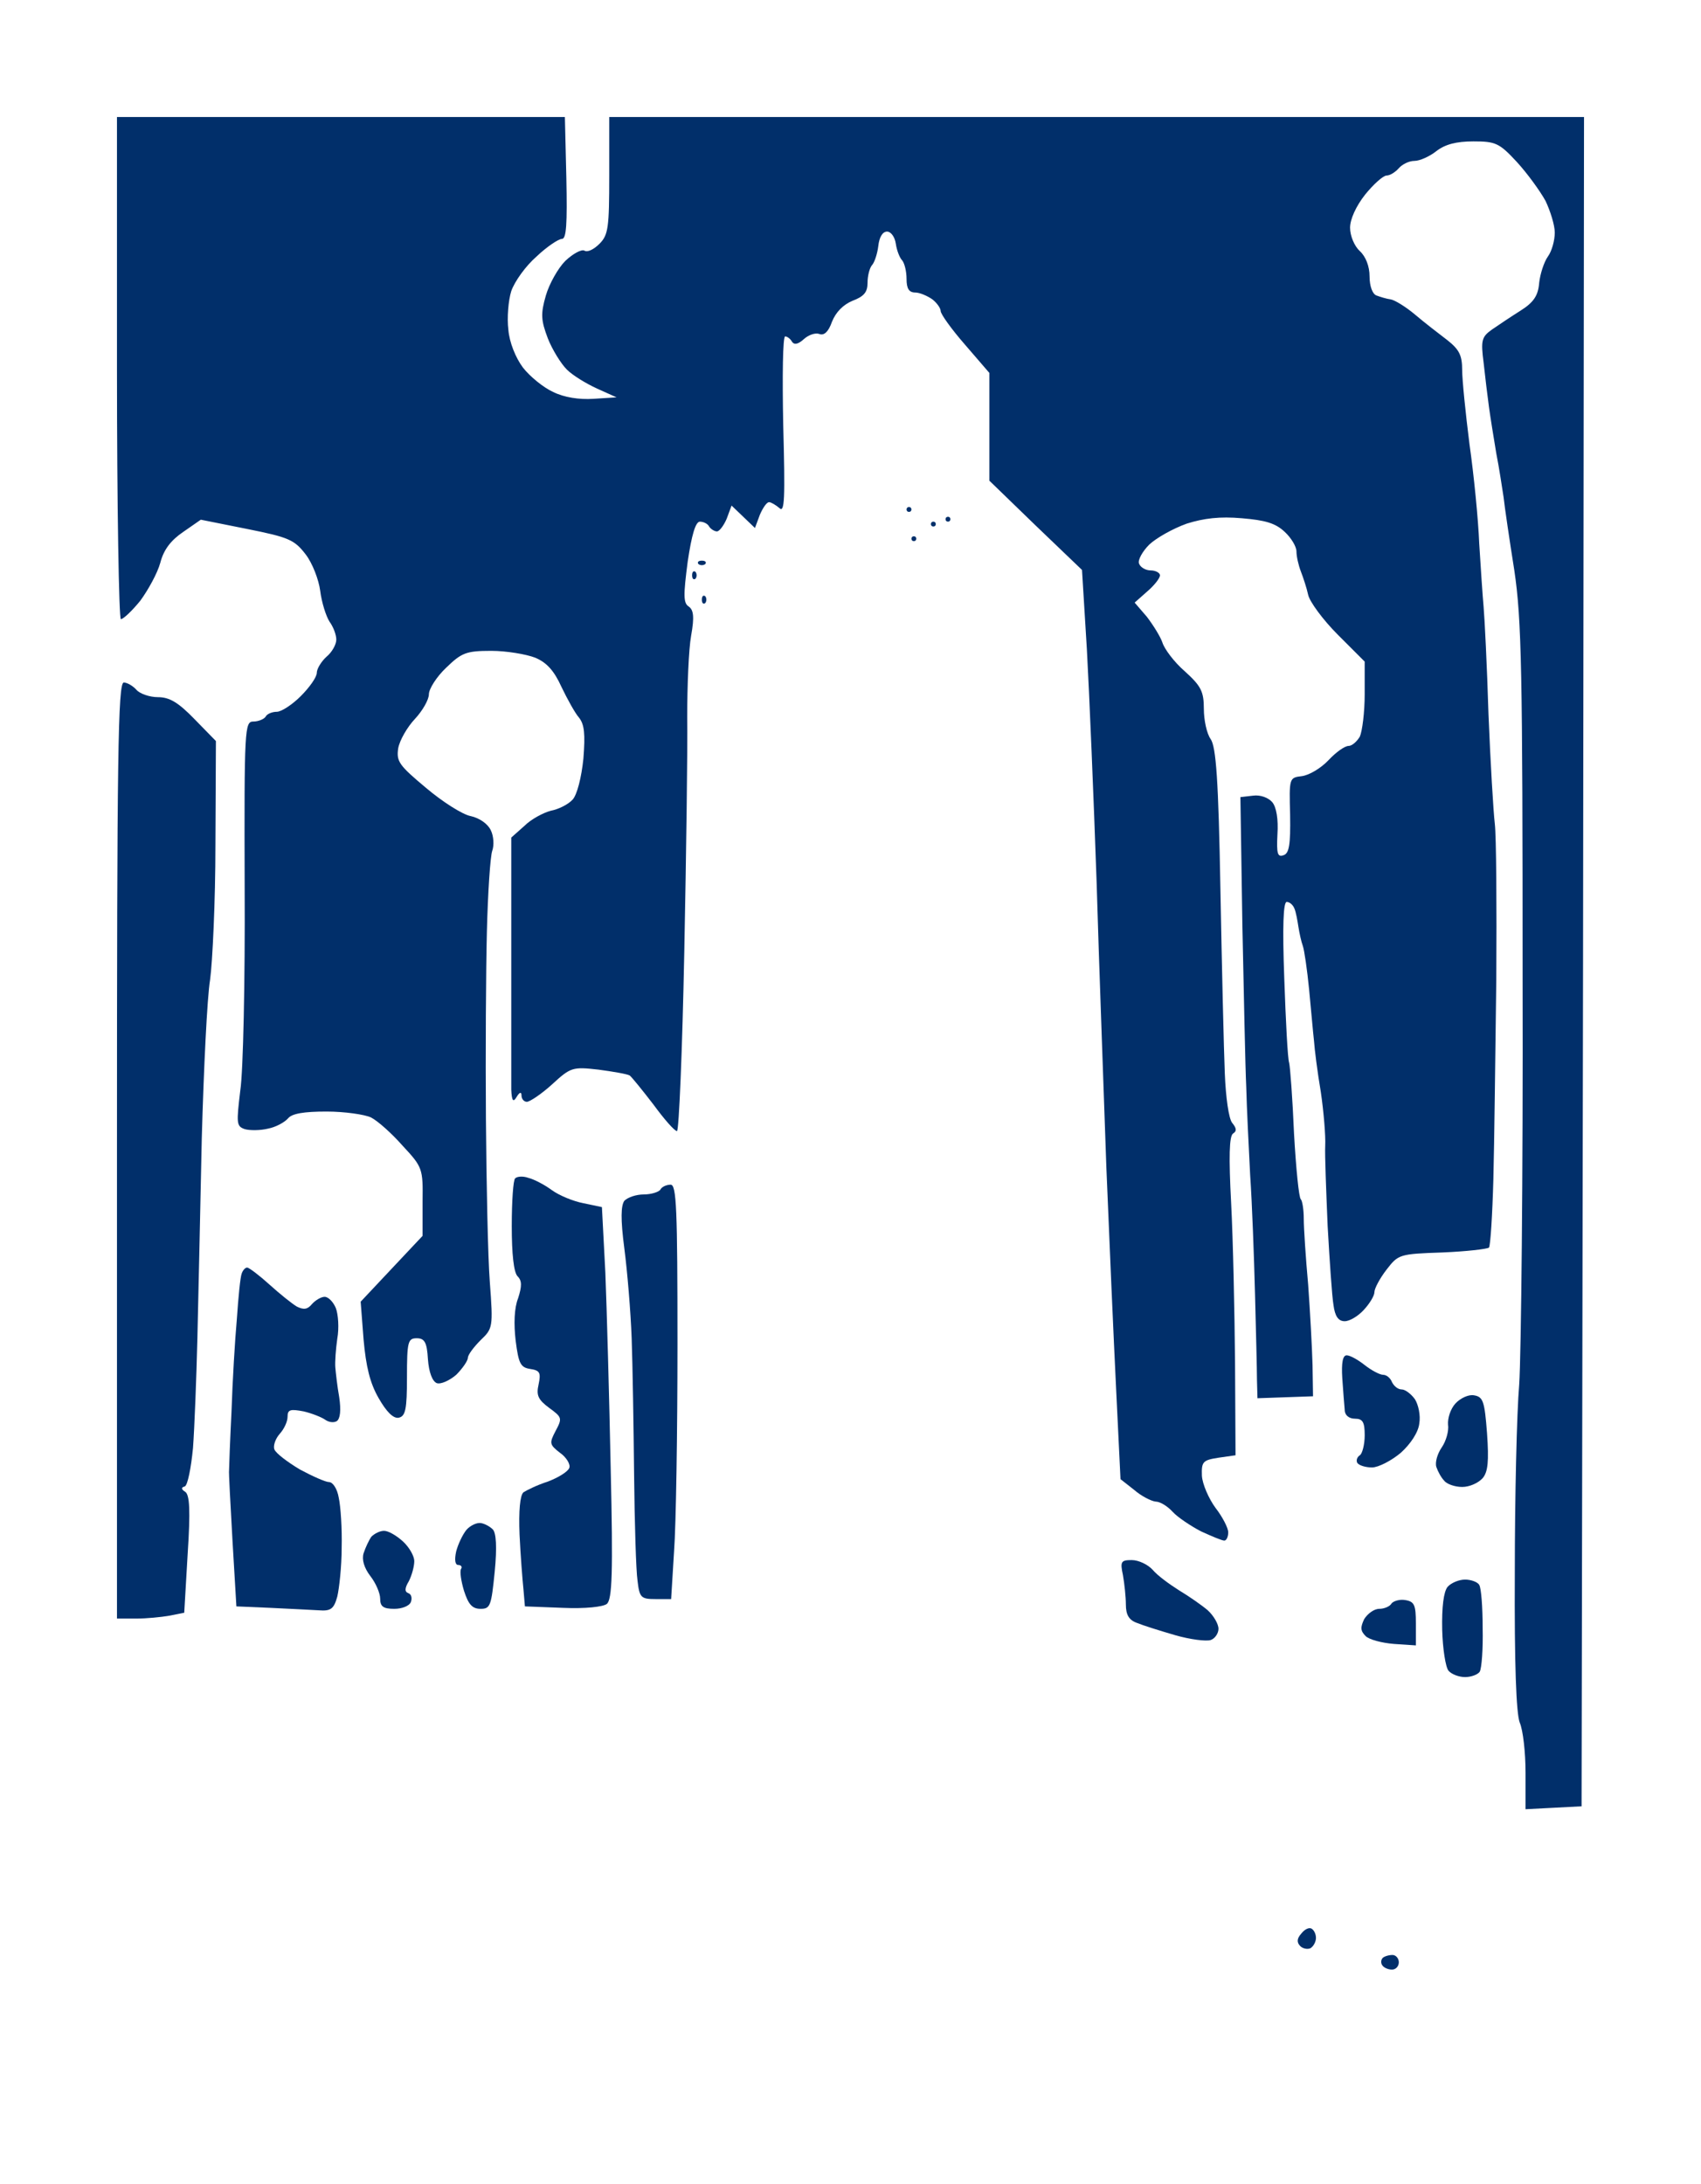 <?xml version="1.0" standalone="no"?>
<!DOCTYPE svg PUBLIC "-//W3C//DTD SVG 20010904//EN"
 "http://www.w3.org/TR/2001/REC-SVG-20010904/DTD/svg10.dtd">
<svg version="1.0" xmlns="http://www.w3.org/2000/svg"
 width="100%" height="100%" viewBox="0 0 349 448"
 preserveAspectRatio="xMidYMid meet">
<rect width="349" height="448" fill="#ffffff" stroke="none"/><g transform="translate(0,448) scale(0.1,-0.1)"
fill="#012f6a" stroke="none">
<path d="M699 4240 l-459 0 0 -515 c0 -283 4 -515 8 -515 5 0 23 17 40 38 16
22 35 56 41 78 7 27 22 46 47 63 l36 25 95 -19 c85 -17 97 -22 120 -52 14 -18
27 -52 30 -75 3 -24 12 -52 19 -63 8 -11 14 -27 14 -37 0 -10 -9 -26 -20 -35
-11 -10 -20 -25 -20 -33 0 -9 -15 -30 -33 -48 -18 -18 -40 -32 -49 -32 -9 0
-20 -4 -23 -10 -3 -5 -15 -10 -25 -10 -18 0 -19 -12 -18 -342 1 -189 -3 -376
-9 -415 -8 -67 -8 -73 9 -79 10 -3 32 -3 48 1 16 3 34 13 41 21 8 10 33 14 79
14 37 0 78 -6 91 -12 14 -7 43 -33 65 -58 41 -44 42 -47 41 -115 l0 -70 -64
-68 -63 -67 6 -78 c5 -55 13 -89 31 -120 16 -28 30 -42 41 -40 14 3 17 17 17
83 0 73 2 80 20 80 16 0 21 -8 23 -43 2 -27 9 -45 18 -49 8 -3 26 5 40 17 13
13 24 29 24 35 0 6 12 22 26 36 25 24 26 26 19 119 -4 52 -7 203 -8 335 -1
132 0 305 2 385 2 80 7 154 11 165 4 11 3 30 -3 42 -6 13 -23 25 -41 29 -17 3
-59 30 -92 58 -55 46 -61 54 -57 81 3 17 19 44 34 60 16 17 29 40 29 51 0 11
16 36 35 54 32 31 41 35 93 35 31 0 72 -7 90 -14 24 -10 39 -27 54 -60 12 -25
28 -54 36 -63 11 -14 13 -33 9 -84 -4 -39 -13 -74 -22 -84 -9 -10 -29 -20 -45
-23 -15 -4 -40 -17 -54 -31 l-27 -24 0 -244 c0 -133 0 -256 0 -273 1 -23 4
-27 11 -15 6 10 10 11 10 3 0 -7 5 -13 11 -13 6 0 30 16 52 36 38 35 42 36 95
30 30 -4 59 -9 64 -12 4 -3 26 -30 49 -60 22 -30 43 -54 48 -54 4 0 11 165 15
368 4 202 7 419 6 482 0 63 3 138 8 166 7 39 5 53 -5 60 -11 7 -11 23 -2 92 8
54 16 82 25 82 7 0 16 -4 19 -10 3 -5 11 -10 16 -10 5 0 14 12 20 26 l10 27
24 -23 24 -23 10 27 c6 14 14 26 19 26 4 0 14 -6 21 -12 11 -11 12 19 8 170
-2 100 -1 182 4 182 4 0 11 -5 14 -11 5 -7 13 -5 25 6 9 8 23 13 31 10 10 -4
19 5 26 25 8 20 23 35 42 43 24 9 31 18 31 37 0 14 4 30 9 36 5 5 11 23 13 39
2 19 9 30 18 30 8 0 16 -11 18 -25 2 -14 8 -29 13 -34 5 -6 9 -23 9 -38 0 -20
5 -28 18 -28 9 0 25 -7 35 -14 9 -7 17 -18 17 -24 0 -6 22 -37 50 -69 l50 -58
0 -111 0 -110 95 -92 95 -91 10 -163 c5 -90 14 -305 20 -478 5 -173 15 -436
20 -585 6 -148 15 -353 20 -454 l9 -185 28 -22 c15 -13 35 -23 44 -24 9 0 24
-9 35 -21 10 -11 37 -29 58 -40 22 -10 43 -19 48 -19 4 0 8 7 8 17 0 9 -12 32
-26 50 -14 19 -27 49 -28 66 -1 29 2 32 34 37 l35 5 -1 190 c-1 105 -4 251 -8
327 -5 95 -4 138 4 143 8 5 7 11 -2 22 -7 9 -13 52 -15 101 -2 48 -6 217 -9
377 -4 226 -9 293 -20 309 -8 11 -14 39 -14 62 0 36 -6 47 -39 77 -22 19 -42
46 -46 59 -4 12 -19 36 -32 53 l-25 29 26 23 c14 12 26 27 26 33 0 5 -9 10
-19 10 -10 0 -21 6 -24 14 -3 7 7 25 21 39 15 14 49 33 77 43 35 11 68 15 113
11 48 -4 69 -10 88 -28 13 -12 24 -30 24 -40 0 -10 4 -28 9 -41 5 -13 12 -34
15 -48 3 -14 30 -51 61 -82 l55 -55 0 -67 c0 -37 -5 -76 -10 -87 -6 -10 -16
-19 -23 -19 -8 0 -26 -13 -41 -29 -16 -17 -40 -31 -55 -33 -26 -3 -26 -4 -24
-80 1 -60 -2 -78 -13 -82 -13 -5 -15 3 -13 43 2 30 -2 56 -11 66 -8 9 -24 15
-39 13 l-26 -3 4 -260 c3 -143 6 -294 8 -335 1 -41 5 -122 8 -180 4 -58 8
-168 10 -245 2 -77 4 -156 4 -176 l1 -37 57 2 57 2 -1 64 c-1 36 -5 110 -9
165 -5 55 -9 116 -9 135 0 19 -3 37 -6 40 -4 3 -10 64 -14 135 -3 72 -8 137
-10 145 -3 8 -7 86 -10 173 -4 107 -2 157 5 157 6 0 13 -6 16 -14 3 -7 6 -24
8 -37 2 -13 6 -31 9 -39 3 -8 9 -49 13 -90 4 -41 8 -88 10 -105 1 -16 7 -64
14 -105 6 -41 10 -90 9 -110 -1 -19 2 -93 5 -165 4 -71 9 -145 12 -162 3 -23
10 -33 23 -33 10 0 27 10 39 23 12 13 22 29 22 37 0 7 11 28 25 46 24 31 26
32 114 35 49 2 92 7 96 10 3 4 7 67 9 140 2 74 4 258 6 409 1 151 0 295 -3
320 -3 25 -9 126 -13 225 -3 99 -8 198 -10 220 -2 22 -6 81 -9 130 -2 50 -11
141 -20 204 -8 63 -15 132 -15 152 0 30 -6 42 -30 61 -17 13 -47 36 -67 53
-19 16 -42 30 -50 31 -8 1 -21 5 -29 8 -8 3 -14 19 -14 39 0 21 -8 41 -20 52
-11 10 -20 31 -20 48 0 17 12 44 31 68 17 21 37 39 44 39 7 0 18 7 25 15 7 8
21 15 32 15 11 0 31 9 45 20 18 14 41 20 76 20 45 0 53 -3 89 -42 22 -24 48
-60 59 -80 10 -21 19 -50 19 -65 0 -16 -6 -38 -14 -49 -8 -11 -16 -36 -18 -54
-2 -26 -11 -40 -38 -57 -19 -12 -46 -30 -59 -39 -21 -15 -23 -22 -17 -68 3
-28 8 -69 11 -91 3 -22 10 -65 15 -95 6 -30 12 -71 15 -90 2 -19 12 -87 22
-150 15 -101 17 -205 17 -840 1 -399 -3 -772 -7 -830 -5 -58 -9 -231 -9 -385
-1 -191 3 -289 10 -308 7 -16 12 -62 12 -103 l0 -75 58 3 57 3 3 1732 2 1733
-1000 0 -1000 0 0 -120 c0 -107 -2 -122 -20 -140 -12 -12 -25 -18 -31 -14 -6
3 -23 -6 -39 -21 -15 -15 -33 -47 -40 -71 -11 -38 -10 -51 4 -88 9 -23 27 -52
39 -64 12 -12 40 -29 62 -39 l40 -18 -47 -3 c-30 -2 -61 3 -83 14 -20 9 -48
32 -62 50 -15 20 -28 52 -30 78 -3 24 0 60 6 79 7 20 30 52 52 71 21 20 45 36
52 36 9 0 11 30 9 125 l-3 125 -460 0z"/>
<path d="M1865 3440 c-3 0 -5 -2 -5 -5 0 -3 2 -5 5 -5 3 0 5 2 5 5 0 3 -2 5
-5 5z"/>
<path d="M1945 3420 c-3 0 -5 -2 -5 -5 0 -3 2 -5 5 -5 3 0 5 2 5 5 0 3 -2 5
-5 5z"/>
<path d="M1915 3410 c-3 0 -5 -2 -5 -5 0 -3 2 -5 5 -5 3 0 5 2 5 5 0 3 -2 5
-5 5z"/>
<path d="M1875 3380 c-3 0 -5 -2 -5 -5 0 -3 2 -5 5 -5 3 0 5 2 5 5 0 3 -2 5
-5 5z"/>
<path d="M1440 3330 c-7 0 -10 -3 -7 -7 4 -3 10 -3 14 0 3 4 0 7 -7 7z"/>
<path d="M1427 3307 c-4 3 -7 0 -7 -7 0 -7 3 -10 7 -7 3 4 3 10 0 14z"/>
<path d="M1447 3257 c-4 3 -7 0 -7 -7 0 -7 3 -10 7 -7 3 4 3 10 0 14z"/>
<path d="M254 3080 c-12 0 -14 -151 -14 -960 l0 -960 39 0 c21 0 52 3 69 6
l30 6 7 120 c6 91 4 122 -5 128 -8 5 -9 9 -1 11 6 2 13 38 17 79 3 41 7 143 9
225 2 83 6 267 9 410 4 143 11 289 17 325 5 36 11 161 11 277 l1 213 -44 45
c-33 34 -51 45 -75 45 -17 0 -37 7 -44 15 -7 8 -19 15 -26 15z"/>
<path d="M1084 2064 c-11 4 -23 3 -27 -1 -4 -3 -7 -47 -7 -98 0 -57 4 -95 12
-103 9 -9 9 -20 1 -45 -8 -20 -9 -53 -5 -87 6 -47 10 -55 30 -58 20 -3 22 -8
17 -32 -5 -22 -1 -31 22 -48 26 -19 27 -21 13 -47 -13 -25 -13 -28 9 -45 13
-9 22 -24 19 -31 -3 -8 -23 -20 -44 -28 -22 -7 -44 -18 -50 -22 -7 -6 -10 -38
-8 -87 2 -42 6 -93 8 -112 l3 -35 78 -3 c46 -2 82 2 90 8 11 9 13 63 8 278 -3
147 -8 328 -11 402 l-7 134 -38 8 c-21 4 -50 16 -65 27 -15 11 -36 22 -48 25z"/>
<path d="M1376 2050 c-8 0 -18 -4 -21 -10 -3 -5 -19 -10 -34 -10 -16 0 -33 -6
-40 -13 -7 -10 -8 -37 0 -98 6 -46 13 -129 15 -184 2 -55 4 -181 5 -280 1 -99
4 -197 7 -217 4 -35 7 -38 37 -38 l32 0 6 98 c4 53 7 244 7 425 0 278 -2 327
-14 327z"/>
<path d="M507 1880 c-4 0 -9 -6 -11 -12 -3 -7 -7 -49 -10 -93 -4 -44 -9 -129
-11 -190 -3 -60 -5 -114 -5 -120 -1 -5 3 -71 7 -145 l8 -135 70 -3 c39 -2 83
-4 99 -5 25 -2 31 3 38 28 4 17 9 62 9 100 1 39 -2 85 -6 103 -3 18 -12 32
-20 32 -7 0 -34 12 -60 26 -25 15 -49 33 -52 41 -3 7 2 22 11 32 9 10 16 25
16 35 0 15 6 16 33 11 17 -4 37 -12 44 -17 7 -5 17 -7 24 -3 7 5 9 22 5 49 -4
22 -7 50 -8 61 -1 11 1 38 4 59 4 22 2 50 -3 63 -5 12 -15 23 -23 23 -7 0 -19
-7 -26 -15 -9 -11 -17 -12 -31 -5 -10 6 -35 26 -56 45 -21 19 -42 35 -46 35z"/>
<path d="M2763 1700 c-8 0 -11 -15 -9 -47 2 -27 4 -56 5 -65 0 -11 9 -18 21
-18 16 0 20 -7 20 -34 0 -19 -5 -38 -10 -41 -6 -4 -8 -11 -5 -16 4 -5 17 -9
30 -9 13 0 40 14 59 30 20 18 36 42 38 60 3 17 -2 39 -9 50 -8 11 -20 20 -27
20 -8 0 -16 7 -20 15 -3 8 -11 15 -18 15 -7 0 -24 9 -38 20 -14 11 -30 20 -37
20z"/>
<path d="M3024 1618 c-11 2 -28 -6 -38 -17 -10 -11 -16 -30 -15 -43 2 -13 -4
-34 -13 -47 -9 -13 -14 -31 -11 -40 3 -9 10 -22 16 -28 5 -7 22 -13 37 -13 15
0 33 8 42 18 11 13 13 35 9 92 -5 66 -8 75 -27 78z"/>
<path d="M986 1356 c-8 1 -21 -5 -29 -14 -8 -10 -17 -29 -21 -44 -4 -18 -2
-28 4 -28 6 0 9 -4 6 -8 -3 -5 0 -25 6 -45 9 -28 17 -37 34 -37 20 0 22 6 29
76 5 51 3 80 -4 87 -6 6 -17 12 -25 13z"/>
<path d="M788 1340 c-9 0 -20 -6 -26 -12 -5 -7 -12 -22 -16 -34 -4 -13 1 -30
14 -47 11 -14 20 -35 20 -46 0 -16 6 -21 29 -21 16 0 31 6 34 14 3 8 1 16 -5
18 -8 3 -8 10 1 25 6 12 11 30 11 41 0 10 -10 28 -23 40 -13 12 -30 22 -39 22z"/>
<path d="M2322 1280 c-22 0 -24 -3 -18 -31 3 -17 6 -45 6 -60 0 -21 6 -32 23
-38 12 -5 47 -16 78 -25 31 -9 64 -13 73 -10 9 3 16 14 16 23 0 10 -10 27 -22
38 -13 11 -39 29 -59 41 -19 12 -44 30 -54 42 -10 11 -29 20 -43 20z"/>
<path d="M3006 1240 c-13 0 -29 -7 -36 -15 -8 -10 -12 -41 -11 -88 1 -39 7
-77 13 -84 6 -7 21 -13 34 -13 12 0 26 5 30 11 4 7 7 47 6 90 0 43 -3 82 -7
88 -3 6 -17 11 -29 11z"/>
<path d="M2883 1198 c-11 2 -24 -2 -28 -7 -3 -6 -15 -11 -25 -11 -11 0 -24
-10 -31 -21 -8 -17 -8 -24 3 -35 7 -7 33 -14 58 -16 l45 -3 0 45 c0 38 -3 45
-22 48z"/>
<path d="M2691 524 c-5 3 -14 -1 -21 -10 -9 -10 -10 -18 -2 -26 5 -5 15 -7 21
-4 6 4 11 13 11 21 0 8 -4 16 -9 19z"/>
<path d="M2857 470 c-8 0 -17 -3 -20 -6 -4 -4 -4 -11 -1 -15 3 -5 12 -9 20 -9
8 0 14 7 14 15 0 8 -6 15 -13 15z"/>
</g>
</svg>
